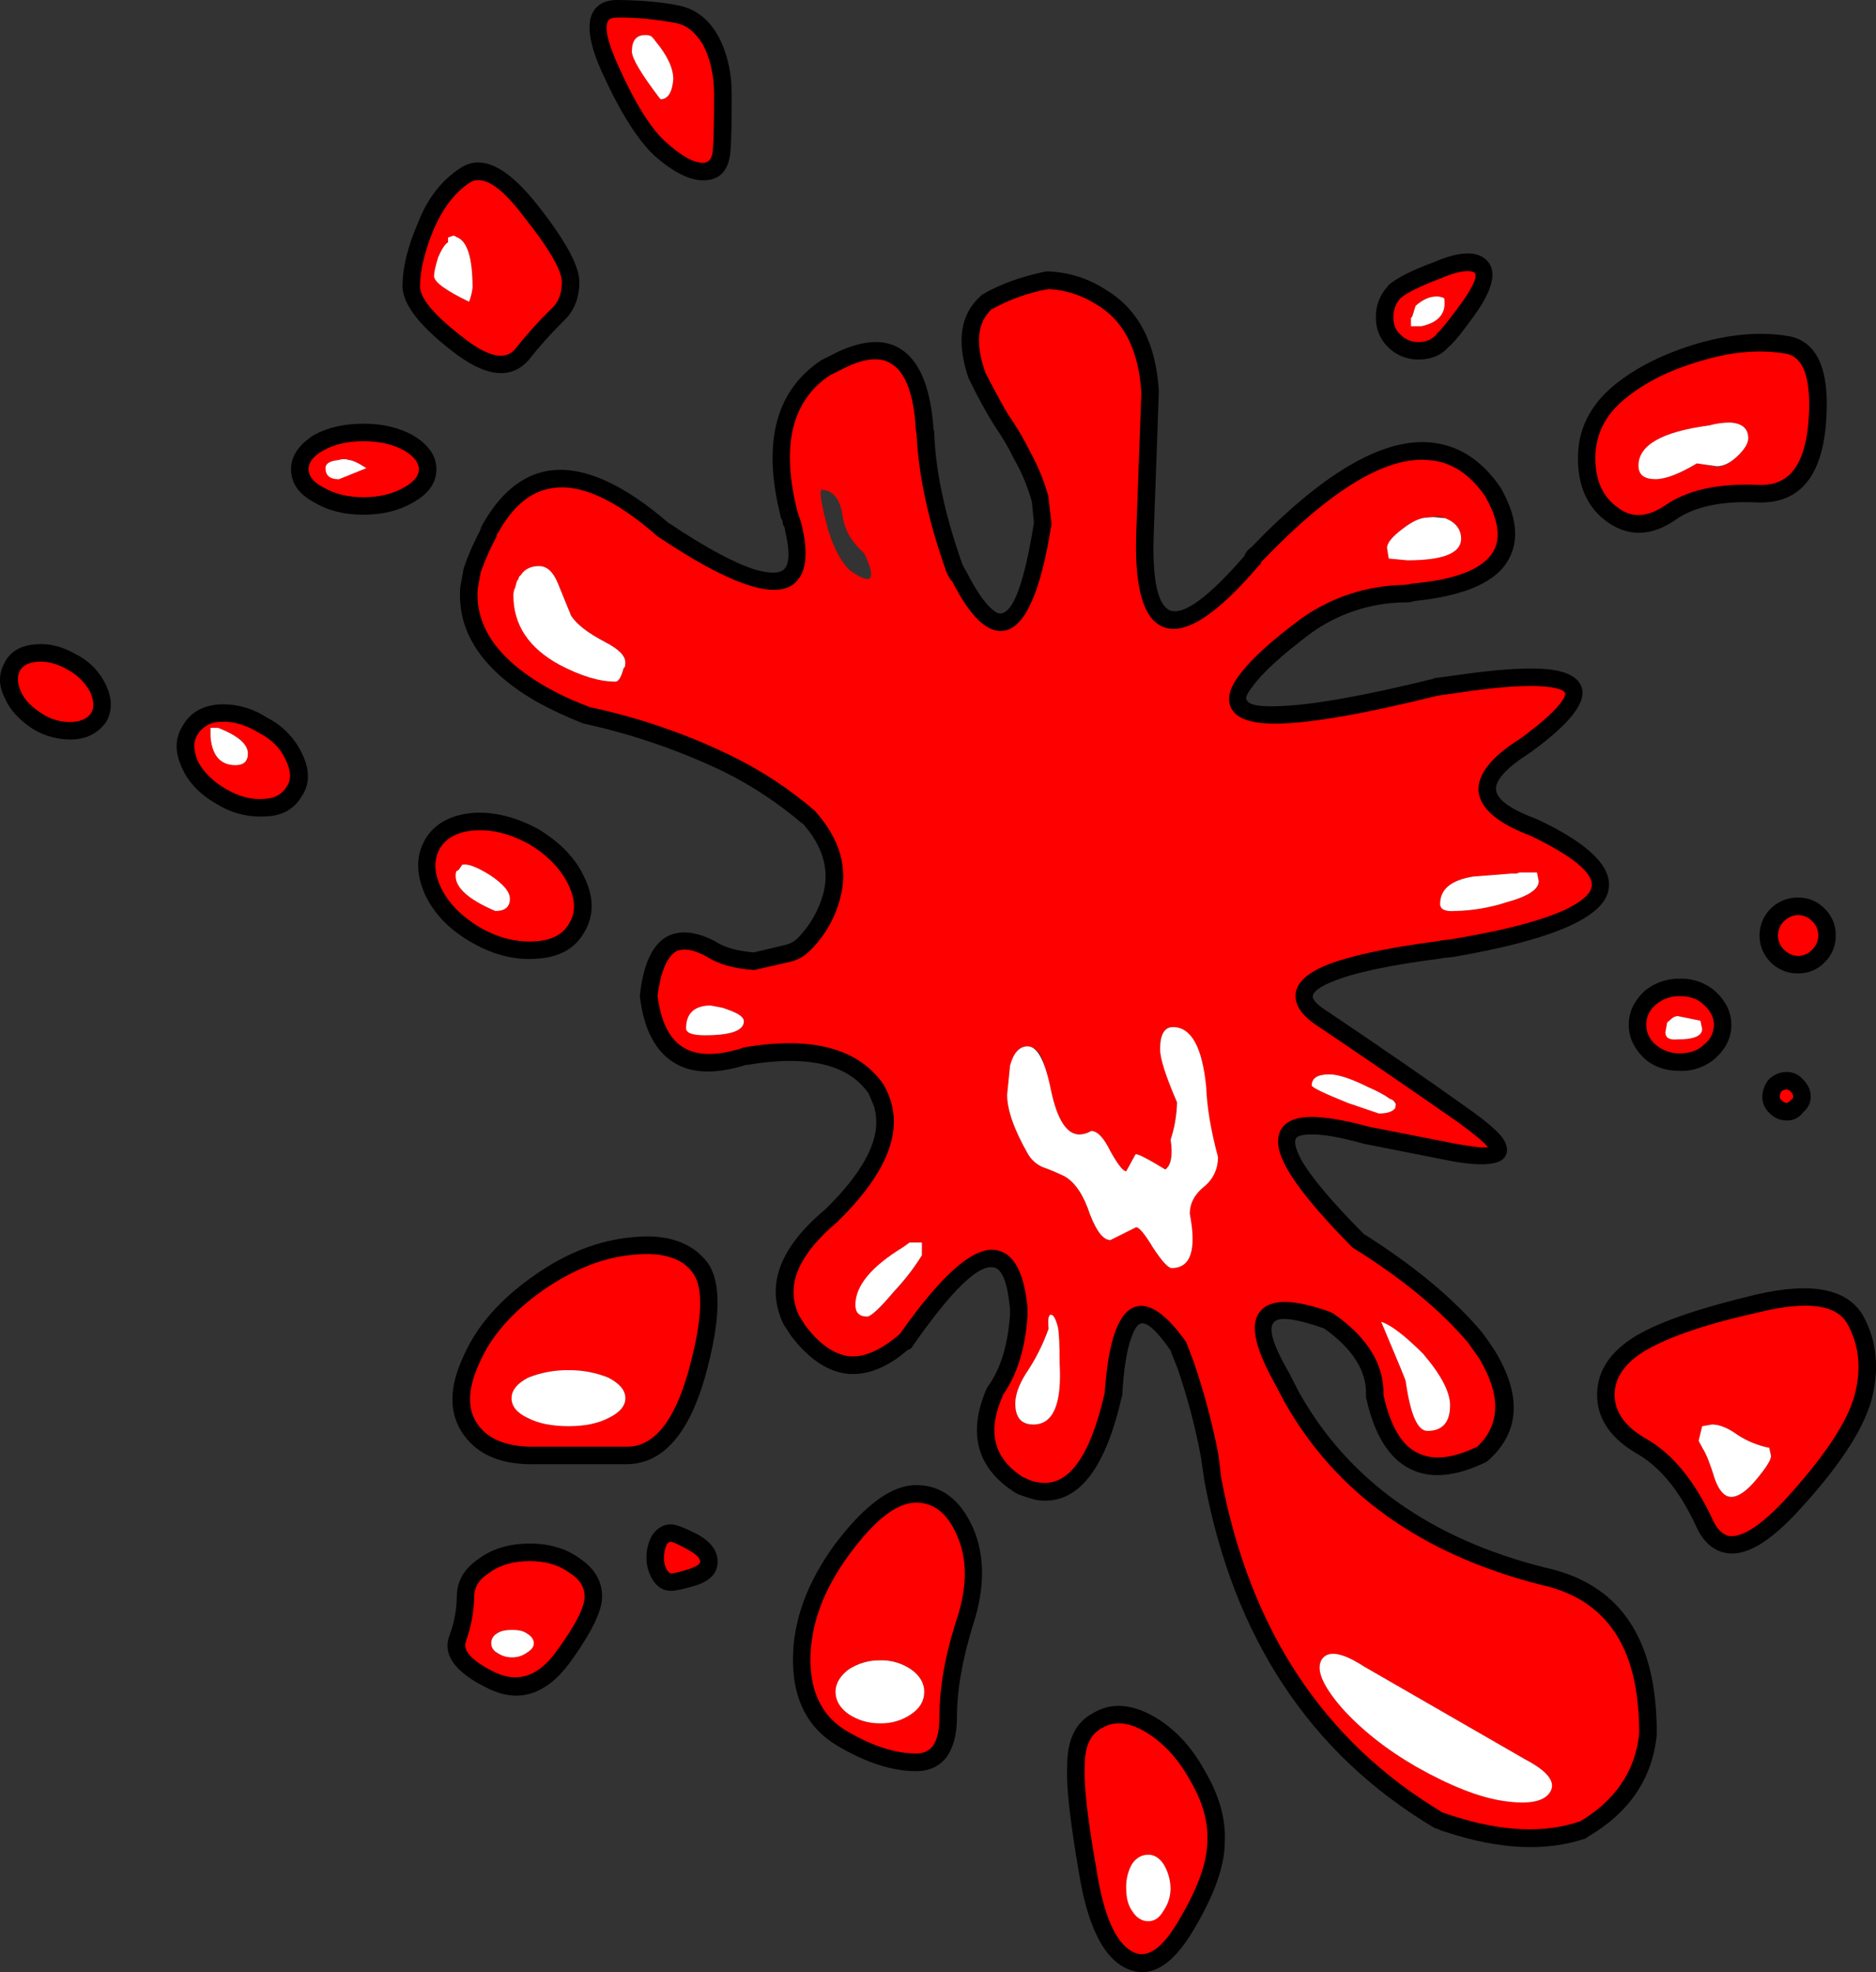 <?xml version="1.0" encoding="iso-8859-1"?>
<!-- Generator: Adobe Illustrator 20.1.0, SVG Export Plug-In . SVG Version: 6.00 Build 0)  -->
<svg version="1.0" id="Layer_1" xmlns="http://www.w3.org/2000/svg" xmlns:xlink="http://www.w3.org/1999/xlink" x="0px" y="0px"
	 viewBox="0 0 856.44 900.28" enable-background="new 0 0 856.44 900.28" xml:space="preserve">
<rect x="0" y="0" width="856.44" height="900.28" fill="#333333" stroke="none"/>
<title>comicgraphics_0011</title>
<path fill="#FF0000" d="M829.56,193.7c1.773-22.2-2.757-34.277-13.59-36.23c-11.9-1.953-25.043-0.887-39.43,3.2
	c-15.093,4.26-27.607,10.473-37.54,18.64c-9.767,8.173-14.65,18.12-14.65,29.84c0,11.72,4,20.423,12,26.11
	c8.173,5.687,16.967,5.243,26.38-1.33c9.06-6.573,22.113-9.417,39.16-8.53c16.667,0.713,25.903-9.853,27.71-31.7 M783.78,213.15
	l-9.06-1.6c-8,4.793-14.307,7.19-18.92,7.19c-5.153,0-7.73-2.043-7.73-6.13c0-9.413,10.747-15.54,32.24-18.38
	c3.121-0.877,6.348-1.324,9.59-1.33c5.507,0.353,8.26,2.75,8.26,7.19c0,2.307-1.687,5.06-5.06,8.26c-3.373,3.2-6.493,4.8-9.36,4.8
	H783.78z"/>
<path fill="#FFFFFF" d="M783.74,212.88c3.02,0,6.127-1.51,9.32-4.53c3.373-3.2,5.06-5.953,5.06-8.26c0-4.44-2.753-6.837-8.26-7.19
	c-3.242,0.006-6.469,0.453-9.59,1.33c-21.513,2.847-32.27,8.977-32.27,18.39c0,4.087,2.577,6.13,7.73,6.13
	c4.62,0,10.927-2.397,18.92-7.19L783.74,212.88z"/>
<path fill="#FF0000" d="M830.36,436.41c4.974-5.222,4.974-13.428,0-18.65c-4.907-5.15-13.06-5.347-18.21-0.44
	c-0.15,0.143-0.297,0.29-0.44,0.44c-5.15,4.907-5.347,13.06-0.44,18.21c0.143,0.15,0.29,0.297,0.44,0.44
	c4.907,5.15,13.06,5.347,18.21,0.44C830.07,436.707,830.217,436.56,830.36,436.41z"/>
<path fill="#FF0000" d="M671.84,138.82c5.86-8.347,7.28-14.03,4.26-17.05c-3.2-3.2-9.867-2.667-20,1.6
	c-9.767,3.727-16.34,7.1-19.72,10.12c-2.786,3.056-4.309,7.055-4.26,11.19c-0.012,4.048,1.51,7.95,4.26,10.92
	c3.019,2.877,7.02,4.497,11.19,4.53c4.62,0,8.26-1.51,10.92-4.53c2.667-2.487,7.107-8.08,13.32-16.78 M646.23,139.62
	c3.2-2.84,6.397-4.26,9.59-4.26c1.2-0.009,2.386,0.265,3.46,0.8c1.067,6.747-2.397,11.01-10.39,12.79h-4.8v-3.46
	c-0.005-0.35,0.205-0.668,0.53-0.8L646.23,139.62z"/>
<path fill="#FFFFFF" d="M659.32,136.15c-1.074-0.535-2.26-0.809-3.46-0.8c-3.2,0-6.397,1.42-9.59,4.26l-1.6,5.06
	c-0.325,0.132-0.535,0.45-0.53,0.8v3.46h4.8C656.927,147.163,660.387,142.903,659.32,136.15z"/>
<path fill="#FF0000" d="M696.35,340.5c38.187-27.707,27.263-37.04-32.77-28l-8.26,1.07c-95.913,23.8-115.54,14.467-58.88-28
	c13.137-9.204,28.722-14.278,44.76-14.57c1.176,0.04,2.35-0.14,3.46-0.53c39.253-3.727,51.687-18.823,37.3-45.29
	c-22.553-32.86-58.61-23.713-108.17,27.44c-0.831,0.718-1.471,1.633-1.86,2.66c-34.28,40.32-50.71,37.033-49.29-9.86l2.4-66.6
	c-1.247-20.427-8.707-34.813-22.38-43.16c-7.233-4.719-15.61-7.39-24.24-7.73c-9.851,1.717-19.327,5.142-28,10.12
	c-8,7.28-9.42,18.38-4.26,33.3c3.318,7.141,7.054,14.08,11.19,20.78c3.526,5.078,6.642,10.428,9.32,16
	c3.453,6.223,6.139,12.841,8,19.71L476,239c-7.813,50.62-20.513,58.7-38.1,24.24l-2.66-5.06c-7.64-22.2-11.903-42.533-12.79-61
	c-0.397-1.384-0.576-2.821-0.53-4.26c-2.667-29.333-15.1-38.923-37.3-28.77l-7.73,3.73c-19.18,12.967-24.773,35.257-16.78,66.87
	c-0.005,0.35,0.205,0.668,0.53,0.8l1.6,5.06c8,32.5-11.713,33.033-59.14,1.6c-35.7-31.08-62.163-31.347-79.39-0.8l-0.53,1.86
	c-3.159,5.365-5.664,11.089-7.46,17.05l-1.6,8.26c-1.6,18.473,9.233,34.547,32.5,48.22c6.694,3.678,13.638,6.883,20.78,9.59
	c22.62,4.787,44.554,12.383,65.29,22.61c13.146,6.401,25.413,14.468,36.5,24c10.3,11.72,13.763,23.797,10.39,36.23
	c-1.773,7.46-5.86,14.743-12.26,21.85c-2.151,1.941-4.695,3.394-7.46,4.26l-15.19,3.46c-8.173-0.533-14.923-2.397-20.25-5.59
	c-16.16-8.7-25.573-1.507-28.24,21.58c1.953,16,7.903,25.667,17.85,29c5.86,1.773,12.963,1.773,21.31,0l4.53-1.6
	c17.58-3.2,31.7-2.667,42.36,1.6c7.089,2.389,13.242,6.956,17.58,13.05l2.66,5.86c5.153,14.74-2.483,32.147-22.91,52.22
	c-19.54,16.52-25.58,32.417-18.12,47.69l2.93,4.8c14.207,19.18,30.457,20.867,48.75,5.06h0.27
	c31.073-44.553,48.31-49.78,51.71-15.68v4c-1.067,14.387-4.707,25.93-10.92,34.63c-8,18.827-4.27,33.037,11.19,42.63
	c4.793,1.773,7.46,2.66,8,2.66c15.807,2.667,27.44-11.81,34.9-43.43c2.667-40.493,12.613-47.863,29.84-22.11l3.2,8
	c4.658,13.474,8.308,27.275,10.92,41.29l1.33,11.19c13.333,70.333,47.523,122.02,102.57,155.06l5.06,1.86
	c24,7.64,44.513,8.617,61.54,2.93c17.587-10.48,27.443-25.043,29.57-43.69c0.069-4.357-0.108-8.713-0.53-13.05
	c-2.667-33.213-18.473-52.927-47.42-59.14c-53.46-13.5-91.647-40.673-114.56-81.52l-5.06-9.86c-15.453-27.333-8.453-35.86,21-25.58
	l0.8,0.53c14.387,9.767,21.387,20.957,21,33.57c6.393,30.727,22.823,39.697,49.29,26.91c12.607-11.547,13.227-26.733,1.86-45.56
	l-5.33-7.73c-12.9-15.1-30.807-29.843-53.72-44.23c-44.76-45.293-43.34-61.19,4.26-47.69l40.23,7.73
	c12.607,2.307,19.273,2.04,20-0.8c0.713-2.667-4.527-8-15.72-16l-64.47-44.23c-20.96-13.673-3.553-24.153,52.22-31.44l6.39-0.8
	c75.84-12.787,88.363-31.17,37.57-55.15c-26.467-9.767-27.71-22.2-3.73-37.3 M640.43,241.36c4.087-3.2,7.64-4.887,10.66-5.06
	c3.733-0.713,6.663-0.623,8.79,0.27c4.793,1.953,7.19,5.06,7.19,9.32c0,6.573-8.17,9.86-24.51,9.86L634,255l-0.8-4.8
	c0-2.307,2.397-5.237,7.19-8.79 M598.84,495.55c0-3.373,2.667-5.06,8-5.06c4.087,0,10.037,1.953,17.85,5.86
	c2.557,1.097,5.048,2.342,7.46,3.73l2.4,1.6l0.8,0.27l1.86,1.33v0.8l-0.27,1.86c-1.247,1.6-3.733,2.4-7.46,2.4l-14.12-4.8
	c-11.013-4.44-16.52-7.107-16.52-8 M459.77,499.8l1.33-13.32l1.33-2.66c1.067-4.087,3.287-6.13,6.66-6.13
	c2.84,0,5.15,2.043,6.93,6.13c1.518,4.538,2.764,9.163,3.73,13.85c2.84,13.5,7.19,20.25,13.05,20.25
	c1.882-0.081,3.714-0.631,5.33-1.6c2.84,0,5.77,3.107,8.79,9.32c3.373,6.04,5.77,9.06,7.19,9.06l4.26-7.73
	c0.887-0.353,5.417,1.957,13.59,6.93c2.667-1.953,3.467-6.483,2.4-13.59c1.806-5.509,2.793-11.254,2.93-17.05
	c-2.668-6.35-4.981-12.844-6.93-19.45l-0.8-4.8c0-6.747,1.953-10.12,5.86-10.12c5.86,0,10.3,4.973,13.32,14.92l1.86,12.52
	c0.353,9.233,2.13,19.8,5.33,31.7c0.201,5.241-2.068,10.272-6.13,13.59c-4.44,3.553-6.66,7.727-6.66,12.52
	c3.2,16.52,0.447,24.78-8.26,24.78c-1.6,0-4.443-3.107-8.53-9.32c-3.733-6.213-6.31-9.32-7.73-9.32l-11.72,5.86
	c-3.2,0-6.307-3.907-9.32-11.72c-2.84-8.7-6.66-14.473-11.46-17.32c-3.28-1.63-6.66-3.049-10.12-4.25
	c-2.779-1.207-5.109-3.257-6.66-5.86c-6.393-11.187-9.59-20.243-9.59-27.17 M479.46,600.26c1.24-0.353,2.393,1.51,3.46,5.59
	c0.533,2.487,0.8,7.993,0.8,16.52c1.067,18.667-2.933,28-12,28c-5.507,0-8.26-3.197-8.26-9.59c0-3.907,1.6-8.437,4.8-13.59
	c4.334-6.36,7.826-13.254,10.39-20.51c-0.353-3.907-0.087-6.037,0.8-6.39 M630.51,603.49c4.44,1.42,10.833,6.303,19.18,14.65
	c8.207,9.567,12.31,17.37,12.31,23.41c0,7.813-3.463,11.72-10.39,11.72c-4.44,0-7.727-7.55-9.86-22.65
	c0-0.533-3.73-9.59-11.19-27.17 M701.69,398.31l0.8,4c0,3.727-4.883,6.923-14.65,9.59c-7.574,2.479-15.472,3.827-23.44,4
	c-4.62,0.353-6.93-0.713-6.93-3.2c0-6.747,5.063-10.92,15.19-12.52l17.05-1.33h2.66c0.821-0.418,1.741-0.602,2.66-0.53h6.66
	 M378,241.65c-3.02-11.187-3.997-17.227-2.93-18.12c5.333,0.353,8.53,4.353,9.59,12c0.887,6.393,4.173,12.077,9.86,17.05
	c5.86,12.433,3.64,15.01-6.66,7.73c-4.087-4.087-7.373-10.303-9.86-18.65 M246.11,258.44c3.553,0,6.397,2.577,8.53,7.73l6.13,14.92
	c2.487,3.907,7.637,7.907,15.45,12c6.213,3.2,9.32,6.307,9.32,9.32c0,1.6-0.267,2.487-0.8,2.66c-1.067,4.087-2.31,6.13-3.73,6.13
	c-7.28,0-15.807-2.577-25.58-7.73c-14-7.64-21-18.207-21-31.7c-0.009-1.2,0.265-2.386,0.8-3.46l0.8-2.93
	c0.322-0.408,0.59-0.855,0.8-1.33l0.27-0.8l0.8-0.8c1.773-2.667,4.527-4,8.26-4 M324.49,459.06l5.59,1.07l2.93,1.07
	c4.44,1.6,6.66,3.287,6.66,5.06c0,4.26-5.95,6.39-17.85,6.39c-5.687,0-8.53-1.067-8.53-3.2c0-6.573,3.463-10.037,10.39-10.39h0.8
	 M412.4,569.36l2.93-2.13h5.6v5.86c-3.618,5.823-7.812,11.267-12.52,16.25c-6.573,7.813-10.747,11.72-12.52,11.72
	c-3.553,0-5.33-1.777-5.33-5.33c0-8.7,7.283-17.493,21.85-26.38 M707.81,817.92c-2.667,4.62-9.86,6.04-21.58,4.26
	c-10.833-1.6-23.977-6.75-39.43-15.45c-13.853-8-25.31-17.057-34.37-27.17c-8.7-10.127-11.72-17.41-9.06-21.85
	c2.84-4.44,9.323-3.373,19.45,3.2l73.53,42.36C706.477,808.597,710.297,813.48,707.81,817.92z"/>
<path fill="#FFFFFF" d="M659.85,236.59l-5.59-0.53l-3.2,0.27c-3.02,0.18-6.573,1.867-10.66,5.06c-4.793,3.553-7.19,6.483-7.19,8.79
	L634,255l8.53,0.8c16.34,0,24.51-3.287,24.51-9.86C667.013,241.66,664.617,238.543,659.85,236.59z"/>
<path fill="#FFFFFF" d="M689.69,398.84l-17.05,1.33c-10.127,1.6-15.19,5.773-15.19,12.52c0,2.487,2.31,3.553,6.93,3.2
	c7.968-0.173,15.866-1.521,23.44-4c9.767-2.667,14.65-5.863,14.65-9.59l-0.8-4H695c-0.919-0.072-1.839,0.112-2.66,0.53h-2.66
	L689.69,398.84z"/>
<path fill="#FFFFFF" d="M606.84,490.49c-5.333,0-8,1.687-8,5.06c0,0.887,5.507,3.553,16.52,8l14.12,4.8c3.727,0,6.213-0.8,7.46-2.4
	l0.27-1.86c-0.34-0.913-1.001-1.67-1.86-2.13l-0.8-0.27l-2.4-1.6c-2.412-1.388-4.903-2.633-7.46-3.73
	C616.897,492.447,610.947,490.49,606.84,490.49z"/>
<path fill="#FFFFFF" d="M461.11,486.49l-1.33,13.32c0,6.927,3.197,15.983,9.59,27.17c1.551,2.603,3.881,4.653,6.66,5.86
	c3.46,1.204,6.84,2.627,10.12,4.26c4.793,2.84,8.613,8.613,11.46,17.32c3.02,7.813,6.127,11.72,9.32,11.72l11.72-5.86
	c1.42,0,3.997,3.107,7.73,9.32c4.087,6.213,6.93,9.32,8.53,9.32c8.7,0,11.453-8.26,8.26-24.78c0-4.793,2.22-8.967,6.66-12.52
	c4.071-3.305,6.355-8.329,6.17-13.57c-3.2-11.9-4.977-22.467-5.33-31.7c-1.773-18.293-6.837-27.44-15.19-27.44
	c-3.907,0-5.86,3.373-5.86,10.12c0,4.26,2.577,12.34,7.73,24.24c-0.137,5.796-1.124,11.541-2.93,17.05
	c1.053,7.12,0.247,11.653-2.42,13.6c-8.167-4.973-12.697-7.283-13.59-6.93l-4.26,7.73c-1.42,0-3.817-3.02-7.19-9.06
	c-3.02-6.213-5.95-9.32-8.79-9.32c-1.616,0.969-3.448,1.518-5.33,1.6c-5.86,0-10.21-6.75-13.05-20.25
	c-2.667-13.333-6.22-20-10.66-20C465.377,477.697,462.703,480.63,461.11,486.49z"/>
<path fill="#FFFFFF" d="M483.75,622.37c0-8.527-0.267-14.033-0.8-16.52c-1.067-4.087-2.22-5.95-3.46-5.59
	c-0.887,0.353-1.153,2.483-0.8,6.39c-2.564,7.256-6.056,14.15-10.39,20.51c-3.2,5.153-4.8,9.683-4.8,13.59
	c0,6.393,2.753,9.59,8.26,9.59C480.82,650.34,484.817,641.017,483.75,622.37z"/>
<path fill="#FFFFFF" d="M707.81,817.92c2.487-4.44-1.333-9.323-11.46-14.65l-73.53-42.37c-10.127-6.573-16.61-7.64-19.45-3.2
	c-2.667,4.44,0.353,11.723,9.06,21.85c9.047,10.127,20.503,19.187,34.37,27.18c15.453,8.7,28.597,13.85,39.43,15.45
	C697.95,823.953,705.143,822.533,707.81,817.92z"/>
<path fill="#FFFFFF" d="M630.55,603.45c7.46,17.587,11.19,26.643,11.19,27.17c2.133,15.1,5.42,22.65,9.86,22.65
	c6.927,0,10.39-3.907,10.39-11.72c0-6.04-4.087-13.853-12.26-23.44C641.383,609.757,634.99,604.87,630.55,603.45z"/>
<path fill="#FFFFFF" d="M254.63,266.17c-2.133-5.153-4.977-7.73-8.53-7.73c-3.727,0-6.48,1.333-8.26,4l-0.8,0.8l-0.27,0.8
	c-0.21,0.475-0.478,0.922-0.8,1.33l-0.8,2.93c-0.535,1.074-0.809,2.26-0.8,3.46c0,13.5,7,24.067,21,31.7
	c9.767,5.153,18.293,7.73,25.58,7.73c1.42,0,2.663-2.043,3.73-6.13c0.533-0.18,0.8-1.067,0.8-2.66c0-3.02-3.107-6.127-9.32-9.32
	c-7.813-4.087-12.963-8.087-15.45-12L254.63,266.17z"/>
<path fill="#FFFFFF" d="M330,460.12l-5.59-1.07h-0.8c-6.927,0.353-10.39,3.817-10.39,10.39c0,2.133,2.843,3.2,8.53,3.2
	c11.9,0,17.85-2.13,17.85-6.39c0-1.773-2.22-3.46-6.66-5.06L330,460.12z"/>
<path fill="#FFFFFF" d="M412.35,569.35c-14.567,8.88-21.85,17.673-21.85,26.38c0,3.553,1.777,5.33,5.33,5.33
	c1.773,0,5.947-3.907,12.52-11.72c4.708-4.983,8.902-10.427,12.52-16.25v-5.86h-5.6L412.35,569.35z"/>
<path fill="#FF0000" d="M786.4,467.84c0-4.62-1.953-8.62-5.86-12c-3.373-3.373-7.903-5.06-13.59-5.06
	c-5.687,0-10.303,1.687-13.85,5.06c-3.727,3.553-5.59,7.553-5.59,12c-0.002,4.63,2.044,9.023,5.59,12
	c3.553,3.373,8.17,5.06,13.85,5.06c5.68,0,10.21-1.687,13.59-5.06C784.447,476.467,786.4,472.467,786.4,467.84 M776.28,466l0.8,3.73
	c0,3.2-3.73,4.8-11.19,4.8c-3.733,0.353-5.6-0.713-5.6-3.2l0.8-4.53l1.6-1.33c0.807-0.943,1.961-1.52,3.2-1.6L776.28,466z"/>
<path fill="#FFFFFF" d="M776.28,466l-10.39-2.13c-1.239,0.08-2.393,0.657-3.2,1.6l-1.6,1.33l-0.8,4.53c0,2.487,1.867,3.553,5.6,3.2
	c7.46,0,11.19-1.6,11.19-4.8L776.28,466z"/>
<path fill="#FF0000" d="M555.15,840.83c0.533-9.593-2.397-19.807-8.79-30.64c-5.687-10.48-13.057-18.293-22.11-23.44
	c-8.707-4.793-16.343-5.327-22.91-1.6c-6.747,3.727-10.12,10.653-10.12,20.78c-0.353,8.173,1.423,24.247,5.33,48.22
	c3.373,21.847,9.5,35.257,18.38,40.23c8.88,5.153,17.76,0.003,26.64-15.45c9.06-15.1,13.59-27.8,13.59-38.1 M534.38,861.83
	c0.059,3.715-1.062,7.352-3.2,10.39c-1.773,3.2-4.083,4.8-6.93,4.8c-3.02,0-5.507-1.6-7.46-4.8c-1.773-2.487-2.66-5.95-2.66-10.39
	c-0.097-3.783,0.822-7.522,2.66-10.83c1.953-2.84,4.44-4.26,7.46-4.26c2.667,0,4.977,1.42,6.93,4.26
	c1.996,3.286,3.096,7.037,3.19,10.88L534.38,861.83z"/>
<path fill="#FFFFFF" d="M531.17,851c-1.953-2.84-4.263-4.26-6.93-4.26c-3.02,0-5.507,1.42-7.46,4.26
	c-1.854,3.334-2.773,7.107-2.66,10.92c0,4.44,0.887,7.903,2.66,10.39c1.953,3.2,4.44,4.8,7.46,4.8c2.84,0,5.15-1.6,6.93-4.8
	c2.138-3.038,3.259-6.675,3.2-10.39C534.279,858.062,533.176,854.296,531.17,851z"/>
<path fill="#FF0000" d="M749.9,612.78c-11.187,6.747-16.78,14.747-16.78,24c0,9.413,5.593,17.317,16.78,23.71
	c11.013,6.573,20.347,18.03,28,34.37c7.107,16,20.16,13.78,39.16-6.66c18.293-19.713,29.483-36.41,33.57-50.09
	c3.373-13.14,2.13-24.95-3.73-35.43c-5.86-10.667-20.603-13.243-44.23-7.73c-24.333,5.507-41.917,11.457-52.75,17.85 M807.72,661
	l0.8,3.73c0,1.773-2.22,5.327-6.66,10.66c-4.44,5.333-8.26,8-11.46,8c-3.02,0-5.507-2.667-7.46-8
	c-2.133-6.927-3.997-11.633-5.59-14.12l-1.86-3.46l1.6-6.66l4.53-0.8c3.373,0,7.28,1.6,11.72,4.8
	C797.718,657.997,802.598,659.982,807.72,661z"/>
<path fill="#FFFFFF" d="M801.85,675.38c4.44-5.333,6.66-8.887,6.66-10.66l-0.8-3.73c-5.126-1.02-10.01-3.009-14.39-5.86
	c-4.44-3.2-8.347-4.8-11.72-4.8l-4.53,0.8l-1.6,6.66l1.86,3.46c1.6,2.487,3.463,7.193,5.59,14.12c1.953,5.333,4.44,8,7.46,8
	C793.593,683.377,797.417,680.713,801.85,675.38z"/>
<path fill="#FF0000" d="M820.24,495.55c-1.238-1.341-2.975-2.112-4.8-2.13c-1.88,0.112-3.666,0.864-5.06,2.13
	c-1.178,1.426-1.834,3.211-1.86,5.06c-0.031,1.702,0.642,3.341,1.86,4.53c1.289,1.457,3.117,2.324,5.06,2.4
	c1.896,0.031,3.687-0.865,4.8-2.4c1.551-0.973,2.466-2.7,2.4-4.53C822.636,498.649,821.756,496.793,820.24,495.55z"/>
<path fill="#FF0000" d="M324.17,17.86c-4.113-6.573-9.353-10.39-15.72-11.45c-8.54-1.457-17.178-2.262-25.84-2.41
	c-11.013-0.18-12.433,8.79-4.26,26.91c8,18.293,15.727,30.727,23.18,37.3c7.807,6.753,14.297,10.13,19.47,10.13
	c5.333,0,8.177-3.373,8.53-10.12c0.353-4.44,0.53-12.773,0.53-25c0.147-8.789-1.865-17.48-5.86-25.31 M288.5,23.5
	c0-4.973,2.043-7.46,6.13-7.46c0.916-0.031,1.826,0.15,2.66,0.53c0.724,0.612,1.351,1.33,1.86,2.13
	c5.507,6.573,8.26,12.433,8.26,17.58c-0.533,6.04-2.487,9.06-5.86,9.06c-8.72-11.393-13.08-18.687-13.08-21.88L288.5,23.5z"/>
<path fill="#FFFFFF" d="M299.12,18.66c-0.509-0.8-1.136-1.518-1.86-2.13c-0.834-0.38-1.744-0.561-2.66-0.53
	c-4.087,0-6.13,2.487-6.13,7.46c0,3.2,4.35,10.483,13.05,21.85c3.373,0,5.327-3.02,5.86-9.06
	C307.38,31.097,304.627,25.233,299.12,18.66z"/>
<path fill="#FF0000" d="M212.27,80.21c-7.64,4.973-13.59,12.7-17.85,23.18c-4.087,10.48-6.307,19.273-6.66,26.38
	c-0.533,6.747,6.303,15.717,20.51,26.91c13.673,11.013,23.62,12.7,29.84,5.06c5.024-6.134,10.365-12.002,16-17.58
	c4.26-3.727,6.39-8.877,6.39-15.45c0-6.393-6.127-17.227-18.38-32.5c-12.08-15.807-22.027-21.14-29.84-16 M206.69,107.65
	c0.59-0.119,1.198,0.083,1.6,0.53c4.973,1.6,7.46,9.327,7.46,23.18c-0.262,2.189-0.799,4.336-1.6,6.39
	c-10.667-5.153-16-9.06-16-11.72c0-1.6,0.623-4.443,1.87-8.53c1.6-3.727,3.11-6.037,4.53-6.93v-2.13L206.69,107.65z"/>
<path fill="#FFFFFF" d="M204.54,110.58c-1.42,0.887-2.93,3.197-4.53,6.93c-1.247,4.087-1.87,6.93-1.87,8.53
	c0,2.667,5.333,6.573,16,11.72c0.801-2.054,1.338-4.201,1.6-6.39c0-13.853-2.487-21.58-7.46-23.18c-0.402-0.447-1.01-0.649-1.6-0.53
	l-2.13,0.8v2.13L204.54,110.58z"/>
<path fill="#FF0000" d="M145.4,202.22c-5.687,3.373-8.53,7.373-8.53,12c0,4.793,2.843,8.7,8.53,11.72
	c5.687,3.373,12.523,5.06,20.51,5.06c8.167,0,15.003-1.687,20.51-5.06c5.86-3.2,8.79-7.107,8.79-11.72c0-4.44-2.93-8.44-8.79-12
	c-5.507-3.2-12.343-4.8-20.51-4.8C158.777,197.26,151.721,198.911,145.4,202.22 M152.86,210.22l1.87-0.27
	c1.463-0.534,3.067-0.534,4.53,0c1.773,0.18,4.44,1.423,8,3.73l-12.52,5.06c-4.087,0-6.13-1.687-6.13-5.06
	C148.603,211.893,150.02,210.74,152.86,210.22z"/>
<path fill="#FFFFFF" d="M159.25,210c-1.463-0.534-3.067-0.534-4.53,0l-1.87,0.27c-2.84,0.533-4.26,1.687-4.26,3.46
	c0,3.373,2.043,5.06,6.13,5.06l12.52-5.06C163.693,211.39,161.03,210.147,159.25,210z"/>
<path fill="#FF0000" d="M197.88,406.83c3.727,8,10.297,14.75,19.71,20.25c9.233,5.153,18.203,7.373,26.91,6.66
	c9.06-0.533,15.367-3.907,18.92-10.12s3.463-13.497-0.27-21.85c-3.907-7.64-10.39-14.21-19.45-19.71
	c-9.413-5.153-18.47-7.463-27.17-6.93c-9.233,0.533-15.627,3.997-19.18,10.39S193.973,399.017,197.88,406.83 M208,399.91
	c0-1.6,0.267-2.4,0.8-2.4c0.353,0,1.063-0.887,2.13-2.66c2.307-0.713,6.48,0.797,12.52,4.53c6.213,4.087,9.32,7.727,9.32,10.92
	c0,3.727-2.22,5.59-6.66,5.59C214.037,410.743,208,405.417,208,399.91z"/>
<path fill="#FFFFFF" d="M223.46,399.37c-6.04-3.727-10.213-5.237-12.52-4.53c-1.067,1.773-1.777,2.66-2.13,2.66
	c-0.533,0-0.8,0.8-0.8,2.4c0,5.507,6.04,10.84,18.12,16c4.44,0,6.66-1.863,6.66-5.59C232.783,407.103,229.673,403.457,223.46,399.37
	z"/>
<path fill="#FF0000" d="M120.09,331.17c-6.573-3.907-13.147-5.77-19.72-5.59c-6.393,0.533-10.923,3.2-13.59,8
	c-3.02,4.26-3.02,9.41,0,15.45c2.667,5.86,7.463,10.743,14.39,14.65c5.835,3.808,12.762,5.587,19.71,5.06
	c6.393-0.18,10.923-2.757,13.59-7.73c2.667-4.087,2.577-9.237-0.27-15.45c-3.012-6.208-7.971-11.261-14.12-14.39 M99.57,332.24
	c9.06,3.553,13.59,7.46,13.59,11.72c0,3.553-1.867,5.33-5.6,5.33c-6.927,0-10.747-4.35-11.46-13.05v-4h3.46H99.57z"/>
<path fill="#FFFFFF" d="M113.16,344c0-4.26-4.53-8.167-13.59-11.72h-3.46v4c0.713,8.7,4.533,13.05,11.46,13.05
	C111.297,349.303,113.16,347.527,113.16,344z"/>
<path fill="#FF0000" d="M33,302.4c-5.507-3.373-10.923-4.793-16.25-4.26c-5.507,0.353-9.237,2.573-11.19,6.66
	c-1.953,3.553-1.863,7.64,0.27,12.26c2.133,4.973,6.04,9.147,11.72,12.52c4.884,2.955,10.553,4.351,16.25,4
	c5.507-0.533,9.327-2.663,11.46-6.39c1.953-3.553,1.777-7.817-0.53-12.79C42.397,309.593,38.487,305.593,33,302.4z"/>
<path fill="#FF0000" d="M289,568.82c-14.567,1.42-28.863,7.013-42.89,16.78c-14.92,10.48-25.22,22.113-30.9,34.9
	c-6.213,13.333-6.303,24.08-0.27,32.24c5.687,8.173,15.81,12.08,30.37,11.72h41.56c13.673-0.533,23.973-12.7,30.9-36.5
	c7.107-24.333,7.817-40.667,2.13-49c-6.04-8.347-16.34-11.72-30.9-10.12 M277.81,629c5.153,2.667,7.73,5.773,7.73,9.32
	c0,3.547-2.577,6.567-7.73,9.06c-4.793,2.487-10.833,3.73-18.12,3.73c-7.64,0-13.857-1.243-18.65-3.73
	c-4.973-2.307-7.46-5.327-7.46-9.06c0-3.553,2.487-6.66,7.46-9.32c5.923-2.387,12.265-3.564,18.65-3.46
	C265.901,625.468,272.063,626.645,277.81,629z"/>
<path fill="#FFFFFF" d="M241,629c-4.973,2.667-7.46,5.773-7.46,9.32c0,3.727,2.487,6.747,7.46,9.06
	c4.793,2.487,11.01,3.73,18.65,3.73c7.28,0,13.32-1.243,18.12-3.73c5.153-2.487,7.73-5.507,7.73-9.06s-2.563-6.66-7.69-9.32
	c-5.747-2.355-11.909-3.532-18.12-3.46C253.291,625.431,246.936,626.608,241,629z"/>
<path fill="#FF0000" d="M270.88,728.93c0-5.687-2.843-10.483-8.53-14.39c-5.687-3.907-12.523-5.86-20.51-5.86
	c-8.173,0-15.1,1.953-20.78,5.86c-5.68,3.907-8.523,8.703-8.53,14.39c-0.059,6.371-1.23,12.682-3.46,18.65
	c-2.667,6.747,2.217,13.23,14.65,19.45c12.433,6.04,23.433,2.667,33-10.12c9.413-12.967,14.12-22.3,14.12-28 M240.47,754.49
	c-1.929,1.415-4.267,2.163-6.66,2.13c-2.48,0.059-4.911-0.689-6.93-2.13c-1.615-0.809-2.642-2.454-2.66-4.26
	c-0.042-1.892,0.988-3.645,2.66-4.53c1.42-1.067,3.73-1.6,6.93-1.6c3.02,0,5.24,0.533,6.66,1.6c2.133,1.24,3.2,2.75,3.2,4.53
	c0.027,1.613-1.027,3.04-3.16,4.28L240.47,754.49z"/>
<path fill="#FFFFFF" d="M240.51,745.72c-1.42-1.067-3.64-1.6-6.66-1.6c-3.2,0-5.51,0.533-6.93,1.6
	c-1.672,0.885-2.702,2.638-2.66,4.53c0.018,1.806,1.045,3.451,2.66,4.26c2.019,1.441,4.45,2.189,6.93,2.13
	c2.393,0.033,4.731-0.715,6.66-2.13c2.133-1.24,3.2-2.66,3.2-4.26C243.71,748.47,242.643,746.96,240.51,745.72z"/>
<path fill="#FF0000" d="M306.32,699.89c-2.072,0.065-3.973,1.165-5.06,2.93c-1.428,2.516-2.163,5.367-2.13,8.26
	c-0.133,2.738,0.613,5.447,2.13,7.73c1.24,2.307,2.927,3.46,5.06,3.46c1.773,0,5.147-0.8,10.12-2.4c4.793-1.24,7.19-3.55,7.19-6.93
	c0-3.2-2.397-6.13-7.19-8.79C311.48,701.31,308.107,699.89,306.32,699.89z"/>
<path fill="#FF0000" d="M440.59,699.36c-4.973-11.573-12.433-17.36-22.38-17.36c-9.767,0-20.957,8.333-33.57,25
	C372.213,723.753,366,740.657,366,757.71c0,16.667,6.217,28.743,18.65,36.23c12.433,7.107,23.623,10.66,33.57,10.66
	c9.767,0,14.65-6.837,14.65-20.51c0-13.333,2.577-28,7.73-44c5.153-15.453,5.153-29.04,0-40.76 M401.69,758
	c5.131-0.169,10.178,1.325,14.39,4.26c3.907,2.84,5.86,6.213,5.86,10.12c0,4.087-1.953,7.46-5.86,10.12
	c-4.212,2.935-9.259,4.429-14.39,4.26c-5.117,0.064-10.133-1.421-14.39-4.26c-3.907-2.84-5.86-6.213-5.86-10.12
	c0-3.727,1.953-7.1,5.86-10.12C391.557,759.421,396.573,757.936,401.69,758z"/>
<path fill="#FFFFFF" d="M401.69,758c-5.117-0.064-10.133,1.421-14.39,4.26c-3.907,3.02-5.86,6.393-5.86,10.12
	c0,3.907,1.953,7.28,5.86,10.12c4.257,2.839,9.273,4.324,14.39,4.26c5.131,0.169,10.178-1.325,14.39-4.26
	c3.907-2.667,5.86-6.04,5.86-10.12c0-3.907-1.953-7.28-5.86-10.12C411.868,759.325,406.821,757.831,401.69,758z"/>
<path d="M816.51,153.47c-12.253-2.133-25.92-1.067-41,3.2c-15.807,4.62-28.773,11.103-38.9,19.45c-10.833,9.06-16.25,20.06-16.25,33
	c0,13.14,4.53,22.91,13.59,29.31c9.767,6.747,20.067,6.39,30.9-1.07c8.527-6.04,20.86-8.707,37-8
	c19.007,0.887,29.573-10.923,31.7-35.43s-3.557-38.007-17.05-40.5 M816.5,217.1c-3.553,3.2-8.35,4.62-14.39,4.26
	c-17.94-0.713-31.883,2.393-41.83,9.32c-8.187,5.547-15.377,5.92-21.57,1.12c-6.927-4.793-10.39-12.343-10.39-22.65
	c0-10.667,4.44-19.637,13.32-26.91c9.413-7.813,21.49-13.763,36.23-17.85c13.333-3.907,25.767-4.883,37.3-2.93
	c8.527,1.42,11.99,11.987,10.39,31.7c-1.04,11.547-4.057,19.54-9.05,23.98L816.5,217.1z"/>
<path d="M838.09,427.08c0.069-4.611-1.774-9.045-5.09-12.25c-3.129-3.272-7.473-5.103-12-5.06
	c-9.563-0.23-17.501,7.336-17.731,16.899c-0.23,9.563,7.336,17.501,16.899,17.731c0.277,0.007,0.555,0.007,0.832,0
	c4.527,0.043,8.871-1.788,12-5.06c3.308-3.212,5.139-7.65,5.06-12.26 M830.06,427.08c0.033,2.406-0.93,4.718-2.66,6.39
	c-1.638,1.811-3.948,2.87-6.39,2.93c-2.529-0.018-4.938-1.078-6.66-2.93c-3.532-3.497-3.56-9.196-0.062-12.728
	c0.021-0.021,0.041-0.042,0.062-0.062c1.722-1.852,4.131-2.912,6.66-2.93c2.442,0.06,4.752,1.119,6.39,2.93
	c1.747,1.667,2.725,3.985,2.7,6.4H830.06z"/>
<path d="M675,141.22c6.927-10.48,8.17-17.94,3.73-22.38c-4.44-4.44-12.44-4.173-24,0.8c-10.127,3.727-17.127,7.28-21,10.66
	l-0.27,0.53c-3.494,3.758-5.404,8.719-5.33,13.85c-0.173,5.071,1.755,9.989,5.33,13.59c3.696,3.819,8.806,5.939,14.12,5.86
	c5.72,0,10.25-1.863,13.59-5.59c2.667-2.133,7.283-7.907,13.85-17.32 M673.16,124.44c1.42,1.42-0.18,5.507-4.8,12.26
	c-6.213,8.7-10.387,13.94-12.52,15.72l-0.27,0.53c-2.072,2.183-4.994,3.352-8,3.2c-3.126,0.106-6.143-1.158-8.26-3.46
	c-2.133-1.773-3.2-4.44-3.2-8c-0.022-3.141,1.118-6.179,3.2-8.53c2.793-2.427,8.92-5.447,18.38-9.06c7.48-3.2,12.64-4.09,15.48-2.67
	L673.16,124.44z"/>
<path d="M356.94,237.39l0.27,0.27l0,0L356.94,237.39 M685.43,223.27l-0.27-0.53c-8.7-12.787-19.533-19.713-32.5-20.78
	c-21.847-1.773-49.02,14.227-81.52,48c-1.306,0.828-2.329,2.035-2.93,3.46v0.27c-16.427,18.973-27.793,27.307-34.1,25
	c-5.507-2.487-7.993-13.587-7.46-33.3l2.4-66.6c-1.247-22-9.247-37.453-24-46.36c-7.923-5.246-17.143-8.198-26.64-8.53h-0.8
	c-11.367,2.307-21.137,5.86-29.31,10.66l-0.53,0.53c-9.413,8.347-11.28,20.87-5.6,37.57l0.27,0.53
	c3.449,7.196,7.274,14.206,11.46,21c3.45,4.907,6.494,10.087,9.1,15.49c3.476,6.025,6.164,12.471,8,19.18v-0.53l1,10.13v0.27
	c-4.273,26.847-9.237,40.603-14.89,41.27c-1.067,0.353-2.577-0.357-4.53-2.13c-3.373-3.02-7.103-8.527-11.19-16.52l-0.27-0.53
	c-0.93-1.299-1.649-2.737-2.13-4.26c-7.813-22.2-11.987-42.093-12.52-59.68l-0.27-0.8l-0.27-3.2
	c-1.6-17.407-6.663-28.687-15.19-33.84c-7.093-4.247-16.34-3.793-27.74,1.36l-8,4c-20.7,13.733-26.987,37.177-18.86,70.33
	c0.069,1.059,0.44,2.076,1.07,2.93c0.161,0.277,0.338,0.544,0.53,0.8l-0.53-0.8l0.27,1.86l0.27,0.53l0.27,0.27l0.53,2.13l-0.27-0.8
	c2.487,10.3,2.22,16.517-0.8,18.65c-2.307,1.6-6.57,1.51-12.79-0.27c-9.593-3.02-22.737-10.123-39.43-21.31l0.53,0.53
	c-21.673-18.833-40.323-26.917-55.95-24.25c-11.72,2.133-21.577,10.303-29.57,24.51l-0.8,1.6v0.53
	c-3.025,5.652-5.61,11.53-7.73,17.58l-1.6,8.79c-1.6,20.427,9.943,37.833,34.63,52.22c6.779,3.739,13.793,7.033,21,9.86l0.8,0.27
	c22.193,4.839,43.743,12.26,64.21,22.11c12.823,6.417,24.812,14.38,35.7,23.71l-0.27-0.53c9.413,10.48,12.61,21.313,9.59,32.5
	c-2.084,7.521-6.025,14.399-11.46,20c-1.535,1.564-3.474,2.671-5.6,3.2l-14.65,3.46c-7.607-0.627-13.467-2.313-17.58-5.06
	c-8.527-4.44-15.72-5.24-21.58-2.4c-6.927,3.553-11.19,12.523-12.79,26.91v0.8c1.773,14.567,6.837,24.513,15.19,29.84
	c8.173,5.333,19.453,5.69,33.84,1.07l-0.53,0.27c28.06-4.793,46.71-0.443,55.95,13.05l2.13,5.06
	c4.62,12.967-2.663,28.863-21.85,47.69c-21.133,17.587-27.527,35.08-19.18,52.48l3.46,5.33c8,10.48,16.527,16.253,25.58,17.32
	c9.093,0.86,18.33-2.78,27.71-10.92c0.945-0.114,1.757-0.724,2.13-1.6c17.94-25.753,30.373-37.753,37.3-36
	c3.733,0.887,6.13,7.103,7.19,18.65v3.46c-1.033,13.693-4.387,24.44-10.06,32.24l-0.53,0.8c-8.88,20.6-4.53,36.497,13.05,47.69
	l1.6,0.8c2.444,0.927,4.934,1.728,7.46,2.4c18.473,3.2,31.617-12.34,39.43-46.62l0.27-0.53c0.713-12.787,2.223-22.023,4.53-27.71
	c1.24-3.373,2.573-5.237,4-5.59c2.84-0.887,7.547,3.463,14.12,13.05l-0.53-0.53l3.2,8c4.545,13.219,8.108,26.756,10.66,40.5
	l1.6,10.92c13.333,71.58,48.147,124.247,104.44,158l1.07,0.53c0.936,0.218,1.834,0.579,2.66,1.07l1.86,0.53
	c24.667,8.173,46.07,9.15,64.21,2.93l0.53-0.53c19.007-11.013,29.573-26.467,31.7-46.36v-0.53c0.067-4.536-0.11-9.073-0.53-13.59
	c-3.02-35.167-19.893-56.037-50.62-62.61c-52.067-13.147-89.377-39.687-111.93-79.62l-4.8-9.32c-7.28-12.613-9.59-20.25-6.93-22.91
	c1.953-2.84,9.59-1.953,22.91,2.66l0,0c13.14,9.333,19.533,19.457,19.18,30.37v1.07c3.727,17.053,10.477,27.977,20.25,32.77
	c9.233,4.62,20.777,3.553,34.63-3.2l1.07-0.8c14.387-12.967,15.273-29.75,2.66-50.35c-0.353-0.533-1.687-2.487-4-5.86l-1.6-2.13
	c-12.993-15.447-31.02-30.447-54.08-45c-14.36-14.44-23.873-25.743-28.54-33.91c-2.487-4.793-3.287-7.99-2.4-9.59
	c0.533-1.067,2.397-1.687,5.59-1.86c5.687-0.353,14.213,1.067,25.58,4.26l40.5,8c14.387,2.487,22.467,1.51,24.24-2.93
	c1.067-2.487,0.357-5.33-2.13-8.53c-2.667-3.2-7.64-7.373-14.92-12.52c-17.907-12.813-39.393-27.647-64.46-44.5
	c-4.793-3.02-7.013-5.417-6.66-7.19c0.533-2.133,3.73-4.353,9.59-6.66c9.767-3.907,25.663-7.28,47.69-10.12l3.2-0.53h0.8l1.86-0.27
	h0.53c45.827-7.813,69.627-18.203,71.4-31.17c1.6-10.127-9.233-20.693-32.5-31.7c-12.053-4.453-18.357-8.9-18.91-13.34
	c-0.553-4.44,4.597-10.123,15.45-17.05c18.473-13.333,26.287-23.457,23.44-30.37c-1.6-3.907-5.863-6.393-12.79-7.46
	c-9.413-1.42-24.777-0.533-46.09,2.66l-8.26,1.07l-0.27,0.27c-32.5,8-56.21,12.173-71.13,12.52
	c-8.347,0.353-13.053-0.533-14.12-2.66c-0.887-0.887,0-3.017,2.66-6.39c4.44-6.213,13.41-14.383,26.91-24.51
	c12.403-8.804,27.192-13.624,42.4-13.82c1.528,0.055,3.056-0.123,4.53-0.53h-0.8c23.8-2.307,38.467-8.79,44-19.45
	c4.62-8.7,3.467-19.267-3.46-31.7 M678.54,227.32l-0.27-0.27c5.687,10.127,6.93,18.207,3.73,24.24
	c-4.44,8.347-17.05,13.41-37.83,15.19l-0.8,0.27l-2.13,0.27c-16.944,0.222-33.42,5.593-47.24,15.4
	c-13.333,9.947-22.48,18.207-27.44,24.78c-5.153,6.393-6.663,11.727-4.53,16c2.307,4.793,8.973,7.19,20,7.19
	c15.1,0,39.877-4.263,74.33-12.79h-0.27l8-1.07c19.54-3.02,33.75-3.997,42.63-2.93c4.44,0.533,7.017,1.42,7.73,2.66
	c0.353,0.887-0.267,2.397-1.86,4.53c-3.2,4.26-9.417,9.767-18.65,16.52c-13.293,8.34-19.607,16.417-18.94,24.23
	c1.067,7.813,8.97,14.48,23.71,20c19.18,9.233,28.513,16.87,28,22.91c-0.353,3.373-4.083,6.837-11.19,10.39
	c-11.013,5.333-28.953,10.04-53.82,14.12c-1.26,0.028-2.512,0.206-3.73,0.53l0.8-0.27l-2.93,0.53
	c-24.153,3.2-41.38,7.02-51.68,11.46c-7.28,3.2-11.453,7.02-12.52,11.46c-1.067,5.507,2.22,10.747,9.86,15.72
	c19.547,13.133,41.047,27.87,64.5,44.21c7.333,5.393,11.773,9.123,13.32,11.19c-2.353,0.28-7.237-0.253-14.65-1.6l-39.43-7.73
	c-11.9-3.2-21.047-4.71-27.44-4.53c-6.573,0.18-10.923,2.133-13.05,5.86c-2.133,3.907-1.6,9.057,1.6,15.45
	c4.62,9.233,14.833,21.843,30.64,37.83l0.53,0.53c22.36,13.867,39.933,28.333,52.72,43.4l5.06,7.19
	c10,16.707,9.733,30.117-0.8,40.23c-11.287,5.453-20.343,6.43-27.17,2.93c-7.28-3.293-12.52-12.087-15.72-26.38
	c0.353-14-7.283-26.433-22.91-37.3l-1.6-0.8c-16.52-5.86-27.087-5.95-31.7-0.27c-4.793,5.333-2.84,15.9,5.86,31.7l5.06,9.59
	c23.62,41.913,62.693,69.8,117.22,83.66c26.82,5.86,41.563,24.333,44.23,55.42c0.423,4.159,0.6,8.34,0.53,12.52v0.27
	c-1.86,17.133-11.093,30.547-27.7,40.24l0.8-0.53c-16.34,5.687-35.967,4.8-58.88-2.66l-5.33-1.81l1.07,0.27
	c-54-32.327-87.57-83.123-100.71-152.39l-1.33-10.92c-2.772-14.283-6.521-28.36-11.22-42.13l-3.46-9.06
	c-8.88-12.613-16.517-18.03-22.91-16.25c-8,2.133-12.797,15.633-14.39,40.5v-0.8c-6.747,29.487-16.87,42.987-30.37,40.5
	c-1.969-0.24-3.87-0.873-5.59-1.86l-0.8-0.27l-0.53-0.27c-13.413-8.547-16.433-20.98-9.06-37.3l-0.53,0.53
	c6.747-9.233,10.653-21.4,11.72-36.5v-4.53c-1.6-15.273-6.04-23.8-13.32-25.58c-10.16-2.8-25.08,9.81-44.76,37.83l-0.53,0.53
	c-8.527,7.28-16.163,10.567-22.91,9.86c-6.927-0.887-13.593-5.593-20-14.12l-2.66-4.26c-6.573-13.333-0.8-27.63,17.32-42.89
	c21.847-21.333,29.847-40.16,24-56.48c-0.775-2.217-1.756-4.356-2.93-6.39c-11.527-16.52-32.84-22.117-63.94-16.79l-0.53,0.27
	c-11.88,3.733-20.937,3.567-27.17-0.5c-6.147-3.86-9.967-11.673-11.46-23.44c1.473-11.04,4.317-17.79,8.53-20.25
	c3.373-1.6,7.99-0.8,13.85,2.4c5.507,3.553,12.79,5.597,21.85,6.13l16.25-3.73c3.564-0.819,6.807-2.673,9.32-5.33
	c6.608-6.543,11.307-14.765,13.59-23.78c3.733-13.673-0.087-26.907-11.46-39.7l-0.27-0.27c-11.427-9.813-24.051-18.139-37.57-24.78
	c-20.999-10.261-43.192-17.87-66.07-22.65h0.53c-6.91-2.556-13.599-5.673-20-9.32c-21.667-12.613-31.88-27.443-30.64-44.49
	l1.33-7.46c1.977-5.593,4.381-11.026,7.19-16.25l0.27-1.33l0.53-0.53c6.573-11.9,14.573-18.65,24-20.25
	c13.147-2.487,29.48,4.883,49,22.11l0.53,0.27c31.26,20.96,51.593,28.153,61,21.58c6.04-4.44,7.373-13.587,4-27.44l-0.27-0.8v-0.27
	l-1.6-4.8c-7.64-30-2.667-50.78,14.92-62.34l7.46-3.73c8.7-4.087,15.45-4.62,20.25-1.6c6.213,3.553,9.943,12.61,11.19,27.17
	c-0.042,1.617,0.137,3.231,0.53,4.8c0.827,18.613,5.177,39.127,13.05,61.54c0.672,2.226,1.758,4.306,3.2,6.13l-0.27-0.8
	c8.347,16.667,16.347,24.393,24,23.18c9.593-1.6,16.787-17.763,21.58-48.49v-0.8l-1.33-11.46v-0.53
	c-2.023-7.202-4.875-14.146-8.5-20.69c-2.781-5.652-5.987-11.084-9.59-16.25c-2.093-3.333-5.647-9.817-10.66-19.45
	c-4.707-13.24-3.82-22.907,2.66-29l0.27-0.27h0.27c7.96-4.43,16.606-7.492,25.58-9.06c7.871,0.425,15.494,2.903,22.11,7.19
	c12.253,7.28,19.003,20.613,20.25,40l-2.4,66.34c-0.533,23.8,3.64,37.387,12.52,40.76c9.767,3.907,24.33-5.507,43.69-28.24
	c0.548-0.198,0.882-0.753,0.8-1.33l1.07-1.07c30.907-32.147,56.04-47.333,75.4-45.56c10.3,0.627,19.09,6.363,26.37,17.21
	L678.54,227.32z"/>
<path d="M783.47,482.76c4.62-4.26,6.93-9.233,6.93-14.92c0-5.507-2.31-10.48-6.93-14.92c-4.491-4.095-10.395-6.288-16.47-6.12
	c-6.166-0.146-12.16,2.043-16.78,6.13c-4.44,4.44-6.66,9.413-6.66,14.92c0,5.507,2.22,10.48,6.66,14.92
	c4.26,4.087,9.853,6.13,16.78,6.13c6.094,0.179,12.018-2.02,16.52-6.13 M777.92,458.77c3.02,2.84,4.53,5.86,4.53,9.06
	c-0.004,3.564-1.681,6.919-4.53,9.06c-2.667,2.667-6.307,4-10.92,4c-4.1,0.122-8.096-1.306-11.19-4
	c-5.004-4.141-5.703-11.554-1.562-16.558c0.471-0.569,0.994-1.092,1.562-1.562c3.094-2.694,7.09-4.122,11.19-4
	c4.587,0.013,8.213,1.353,10.88,4.02L777.92,458.77z"/>
<path d="M549.82,808.06c-6.213-11.187-14.117-19.447-23.71-24.78c-10.12-5.52-19.09-5.947-26.91-1.28c-8,4.087-12,12.087-12,24
	c-0.533,8.88,1.243,25.13,5.33,48.75c3.733,23.267,10.483,37.653,20.25,43.16c11.187,6.213,21.933,0.53,32.24-17.05
	c9.413-15.807,14.12-29.14,14.12-40c0.533-10.48-2.573-21.403-9.32-32.77 M503.2,788.88c5.333-3.2,11.64-2.757,18.92,1.33
	c8.347,4.793,15.273,12.077,20.78,21.85c6.04,10.127,8.793,19.63,8.26,28.51c0,9.593-4.35,21.67-13.05,36.23
	c-7.64,13.14-14.743,17.847-21.31,14.12c-7.64-4.26-13.057-16.783-16.25-37.57c-4.087-23.087-5.863-38.893-5.33-47.42
	C495.213,797.223,497.873,791.54,503.2,788.88z"/>
<path d="M747.77,609.31c-12.433,7.28-18.65,16.427-18.65,27.44c0,11.013,6.217,20.07,18.65,27.17
	c10.3,6.04,19.093,16.873,26.38,32.5c3.193,7.287,7.81,11.48,13.85,12.58c8.527,1.6,19.193-4.44,32-18.12
	c19.007-20.427,30.463-37.657,34.37-51.69c3.727-14.207,2.483-26.993-3.73-38.36c-7.107-12.433-23.357-15.72-48.75-9.86
	c-25.4,6.04-43.427,12.167-54.08,18.38 M843.45,604.55c5.333,9.593,6.4,20.427,3.2,32.5c-3.373,12.433-14.207,28.597-32.5,48.49
	c-10.667,11.187-18.927,16.427-24.78,15.72c-3.2-0.713-5.777-3.38-7.73-8c-8.193-17.42-18.15-29.507-29.87-36.26
	c-9.767-5.507-14.65-12.257-14.65-20.25c0-7.993,4.883-14.83,14.65-20.51c11.193-6.393,28.527-12.167,52-17.32
	c21.633-5.147,34.85-3.28,39.65,5.6L843.45,604.55z"/>
<path d="M822.9,492.62c-1.853-2.169-4.611-3.352-7.46-3.2c-2.76,0.036-5.413,1.078-7.46,2.93l-0.8,0.8
	c-1.604,2.169-2.529,4.765-2.66,7.46c-0.008,2.822,1.15,5.521,3.2,7.46c1.991,2.167,4.787,3.419,7.73,3.46
	c3.049,0.183,5.975-1.229,7.73-3.73l0.27-0.27c2.033-1.728,3.203-4.262,3.2-6.93c0-2.84-1.243-5.507-3.73-8 M813.33,502.19
	c-0.6-0.288-0.93-0.947-0.8-1.6c0.033-0.86,0.311-1.692,0.8-2.4c0.621-0.461,1.359-0.738,2.13-0.8c0.704,0,1.376,0.289,1.86,0.8
	c0.737,0.598,1.214,1.458,1.33,2.4c0.082,0.577-0.252,1.132-0.8,1.33l-0.8,0.8c-0.404,0.472-0.981,0.76-1.6,0.8
	c-0.846-0.17-1.604-0.634-2.14-1.31L813.33,502.19z"/>
<path d="M327.63,16c-4.42-7.64-10.547-12.17-18.38-13.59c-6.927-1.42-15.807-2.223-26.64-2.41c-5.333-0.18-9.153,1.42-11.46,4.8
	c-3.553,5.333-2.4,14.57,3.46,27.71c8.347,18.473,16.427,31.35,24.24,38.63c8.533,7.467,15.917,11.2,22.15,11.2
	c7.813,0,11.987-4.707,12.52-14.12c0.353-4.44,0.53-12.773,0.53-25c0-10.3-2.13-19.357-6.39-27.17 M320.73,20.05
	c3.513,6.533,5.27,14.24,5.27,23.12c0,12.08-0.177,20.34-0.53,24.78c-0.18,4.26-1.69,6.39-4.53,6.39c-4.26,0-9.853-3.107-16.78-9.32
	c-6.927-6.04-14.387-18.04-22.38-36c-4.62-10.48-5.953-17.05-4-19.71c0.553-0.873,2.073-1.31,4.56-1.31
	c8.582,0.009,17.146,0.812,25.58,2.4c4.967,0.713,9.227,3.913,12.78,9.6L320.73,20.05z"/>
<path d="M210.14,76.74c-8.7,5.687-15.183,14.123-19.45,25.31c-4.44,10.3-6.75,19.537-6.93,27.71
	c-0.507,8.16,6.867,18.193,22.12,30.1c15.453,12.253,27.263,13.763,35.43,4.53c4.806-6.071,9.965-11.854,15.45-17.32
	c5.153-4.62,7.73-10.747,7.73-18.38c0-7.28-6.393-19.003-19.18-35.17C231.457,75.933,219.733,70.34,210.14,76.74 M197.88,105
	c4.26-9.947,9.767-17.14,16.52-21.58c5.86-3.727,14.03,1.337,24.51,15.19c11.72,14.74,17.58,24.777,17.58,30.11
	c0,5.507-1.687,9.68-5.06,12.52c-5.795,5.69-11.222,11.742-16.25,18.12c-4.62,5.507-12.79,3.553-24.51-5.86
	c-13.113-10.147-19.417-17.98-18.91-23.5C191.92,122.913,193.96,114.58,197.88,105z"/>
<path d="M143.53,229.4c6.213,3.727,13.673,5.59,22.38,5.59c8.707,0,16.257-1.863,22.65-5.59c7.107-3.907,10.66-8.97,10.66-15.19
	c0-6.04-3.553-11.19-10.66-15.45c-6.393-3.553-13.943-5.33-22.65-5.33c-8.707,0-16.167,1.687-22.38,5.06
	c-7.107,4.44-10.66,9.68-10.66,15.72C132.87,220.603,136.423,225.667,143.53,229.4 M147.53,205.69c4.973-2.84,11.1-4.26,18.38-4.26
	s13.497,1.42,18.65,4.26c4.44,2.667,6.66,5.51,6.66,8.53c0,3.02-2.22,5.773-6.66,8.26c-5.147,3.013-11.363,4.52-18.65,4.52
	c-7.107,0-13.233-1.51-18.38-4.53c-4.44-2.307-6.66-5.06-6.66-8.26C140.87,211.01,143.09,208.17,147.53,205.69z"/>
<path d="M193.89,383.66c-4.087,7.28-3.997,15.613,0.27,25c4.26,8.88,11.453,16.163,21.58,21.85c9.767,5.507,19.433,7.903,29,7.19
	c10.48-0.533,17.85-4.62,22.11-12.26c4.44-7.64,4.35-16.077-0.27-25.31c-3.907-8.347-10.833-15.54-20.78-21.58
	c-10.127-5.507-19.983-7.993-29.57-7.46c-10.667,0.887-18.127,5.06-22.38,12.52 M219.43,423.61c-8.7-5.153-14.74-11.28-18.12-18.38
	c-3.2-6.747-3.377-12.697-0.53-17.85c3.02-4.973,8.353-7.727,16-8.26c8-0.533,16.333,1.597,25,6.39
	c8.167,4.973,14.027,11.013,17.58,18.12c3.373,6.927,3.55,12.877,0.53,17.85c-2.84,5.153-8.08,7.907-15.72,8.26
	c-8.3,0.54-16.537-1.5-24.71-6.12L219.43,423.61z"/>
<path d="M122,327.71c-6.449-4.309-14.101-6.455-21.85-6.13c-7.813,0.533-13.407,3.82-16.78,9.86c-3.553,5.507-3.643,11.9-0.27,19.18
	c3.02,6.747,8.353,12.253,16,16.52c6.602,4.135,14.336,6.09,22.11,5.59c7.64-0.18,13.233-3.377,16.78-9.59
	c3.553-5.507,3.463-11.99-0.27-19.45c-3.349-6.909-8.871-12.53-15.72-16 M100.69,329.55c5.687-0.353,11.547,1.333,17.58,5.06
	c5.86,3.02,9.947,7.193,12.26,12.52c2.307,4.793,2.483,8.7,0.53,11.72c-2.133,3.727-5.597,5.68-10.39,5.86
	c-5.687,0.533-11.547-0.977-17.58-4.53c-6.033-3.553-10.313-7.807-12.84-12.76c-1.953-4.947-2.037-8.853-0.25-11.72
	c2.169-3.825,6.243-6.172,10.64-6.13L100.69,329.55z"/>
<path d="M35.1,298.93c-6.393-3.727-12.61-5.327-18.65-4.8c-7.107,0.533-11.903,3.377-14.39,8.53c-2.84,5.153-2.75,10.57,0.27,16.25
	c2.133,5.153,6.483,9.86,13.05,14.12c5.623,3.318,12.101,4.897,18.62,4.54c6.393-0.533,11.277-3.287,14.65-8.26
	c2.667-4.973,2.577-10.48-0.27-16.52C45.62,306.82,40.947,301.942,35.1,298.93 M31.1,305.86c4.285,2.331,7.804,5.852,10.13,10.14
	c1.6,3.907,1.777,7.013,0.53,9.32c-1.6,2.487-4.353,3.907-8.26,4.26c-4.866,0.338-9.714-0.873-13.85-3.46
	c-5.153-3.2-8.527-6.663-10.12-10.39s-1.77-6.84-0.53-9.34c1.247-2.487,3.913-3.907,8-4.26c4.607-0.353,9.31,0.89,14.11,3.73H31.1z"
	/>
<path d="M288.73,564.82c-15.453,1.42-30.453,7.28-45,17.58c-15.453,10.833-26.12,23-32,36.5c-6.927,14.567-6.927,26.643,0,36.23
	c6.747,9.413,17.937,13.853,33.57,13.32h41.56c15.807-0.533,27.44-13.677,34.9-39.43c7.28-25.933,7.723-43.427,1.33-52.48
	c-7.107-9.413-18.563-13.32-34.37-11.72 M316.43,581.34c4.973,6.927,4.173,22.113-2.4,45.56c-6.393,22.2-15.54,33.39-27.44,33.57
	h-41.28c-13.147,0.353-22.207-3.02-27.18-10.12c-4.973-6.927-4.707-16.34,0.8-28.24c5.333-12.253,15.103-23.353,29.31-33.3
	c14-9.593,27.763-14.927,41.29-16c13.147-1.24,22.117,1.603,26.91,8.53L316.43,581.34z"/>
<path d="M264.49,711.35c-6.213-4.44-13.763-6.66-22.65-6.66c-9.06,0-16.697,2.22-22.91,6.66c-6.927,4.62-10.39,10.48-10.39,17.58
	c-0.074,5.913-1.156,11.771-3.2,17.32c-3.56,8.88,2.037,16.963,16.79,24.25c14.207,7.28,26.817,3.55,37.83-11.19
	c9.947-13.673,14.92-23.797,14.92-30.37c0-7.107-3.463-12.967-10.39-17.58 M266.89,728.94c0,4.973-4.44,13.5-13.32,25.58
	c-8.167,11.013-17.5,13.943-28,8.79c-10.3-5.153-14.563-9.86-12.79-14.12c2.316-6.508,3.576-13.344,3.73-20.25
	c0-4.44,2.31-8.08,6.93-10.92c4.793-3.553,10.92-5.33,18.38-5.33c7.28,0,13.32,1.777,18.12,5.33c4.633,2.833,6.95,6.47,6.95,10.91
	V728.94z"/>
<path d="M297.52,701.23c-1.604,3.037-2.429,6.425-2.4,9.86c-0.025,3.467,0.895,6.876,2.66,9.86c2.133,3.553,4.977,5.33,8.53,5.33
	c2.133,0,5.863-0.8,11.19-2.4c6.747-2.133,10.12-5.773,10.12-10.92c0-4.973-3.107-9.147-9.32-12.52c-5.86-3.02-9.86-4.53-12-4.53
	c-3.2,0-5.953,1.51-8.26,4.53l-0.53,0.8 M303.11,711.1c0.012-2.114,0.465-4.201,1.33-6.13c0.45-0.593,1.121-0.979,1.86-1.07
	c0.887,0,3.553,1.243,8,3.73c3.553,1.953,5.33,3.73,5.33,5.33c0,1.067-1.51,2.133-4.53,3.2c-4.26,1.42-7.19,2.13-8.79,2.13
	c-0.533,0-1.153-0.533-1.86-1.6c-0.961-1.708-1.422-3.652-1.33-5.61L303.11,711.1z"/>
<path d="M418.21,678c-11.013,0-23.27,8.88-36.77,26.64C368.48,722.26,362,739.95,362,757.71c0,18.293,6.837,31.437,20.51,39.43
	c12.967,7.64,24.867,11.46,35.7,11.46c6.04,0,10.747-2.22,14.12-6.66c3.02-4.44,4.53-10.39,4.53-17.85
	c0-12.433,2.487-26.643,7.46-42.63c5.333-16.52,5.333-31.083,0-43.69C438.46,684.59,429.757,678,418.21,678 M370,757.71
	c0-16,5.95-32.073,17.85-48.22c11.54-15.66,21.66-23.49,30.36-23.49c8.173,0,14.39,4.973,18.65,14.92
	c4.793,10.667,4.793,23.367,0,38.1c-5.333,16.34-8,31.34-8,45c0,5.86-0.977,10.21-2.93,13.05c-1.857,2.347-4.743,3.639-7.73,3.46
	c-9.413,0-19.893-3.373-31.44-10.12C375.587,783.883,370,772.983,370,757.71z"/>
</svg>
